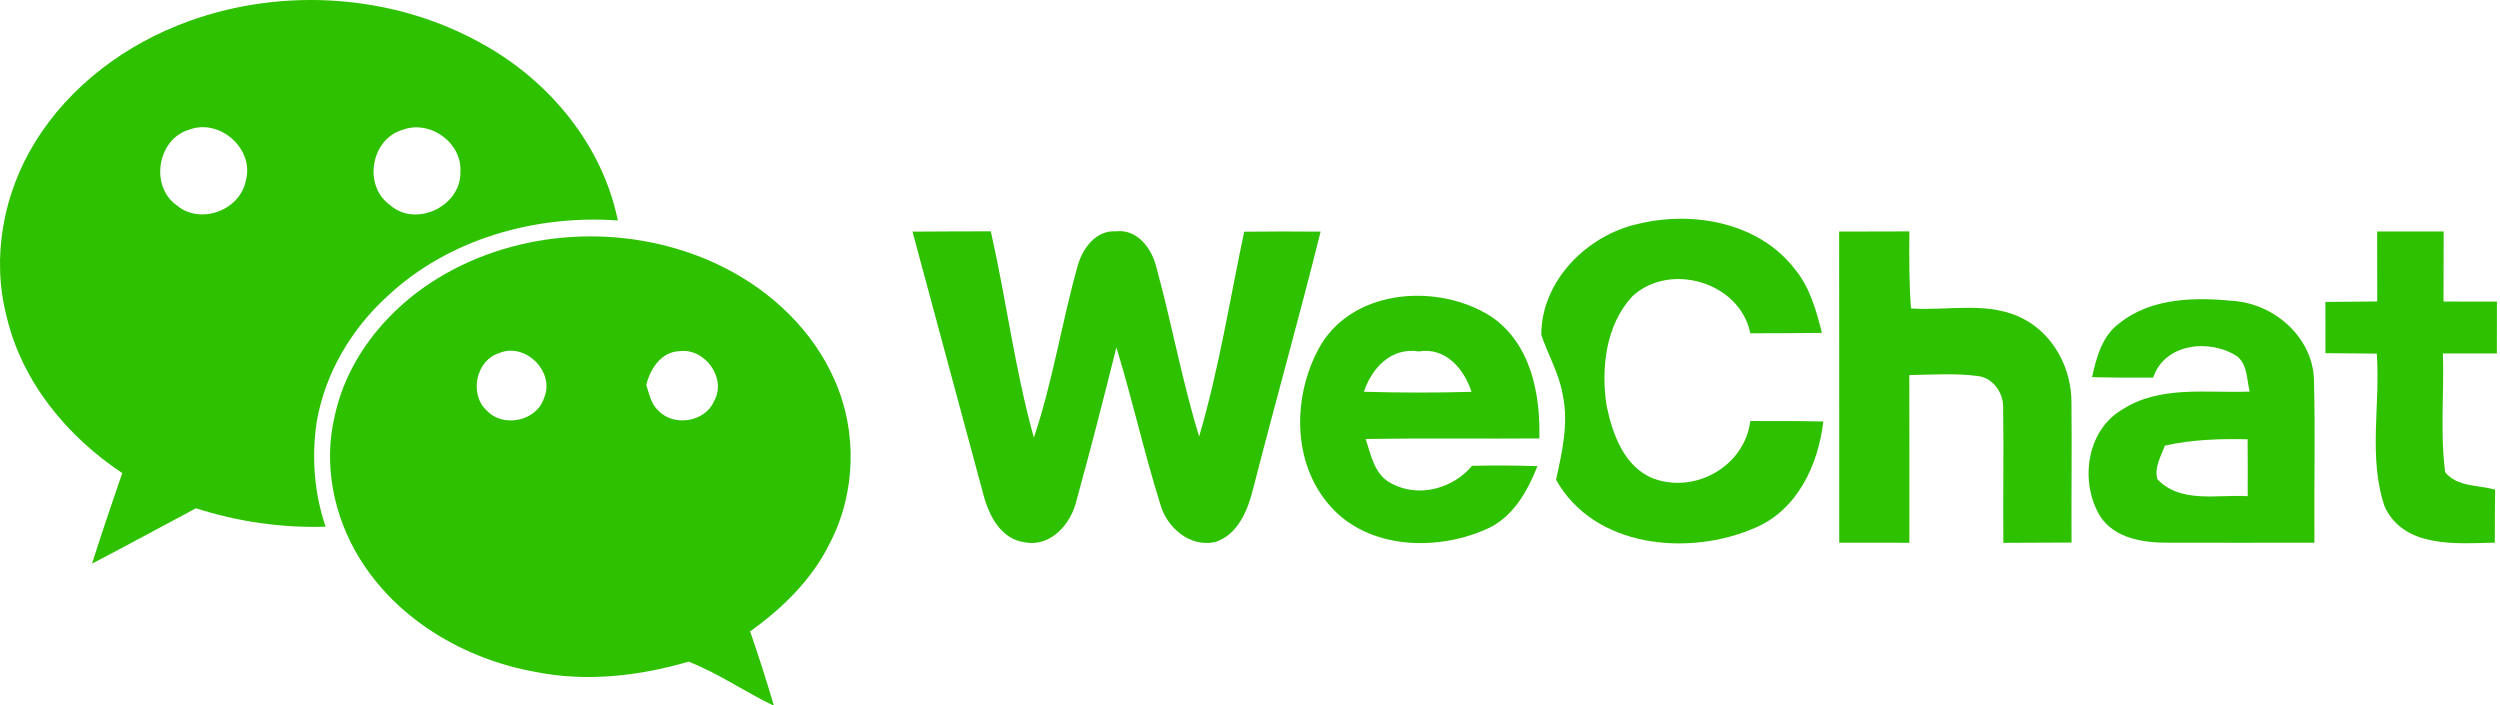 <?xml version="1.0" encoding="UTF-8" standalone="no"?>
<svg width="280px" height="79px" viewBox="0 0 280 79" version="1.1" xmlns="http://www.w3.org/2000/svg" xmlns:xlink="http://www.w3.org/1999/xlink">
    <!-- Generator: Sketch 3.6.1 (26313) - http://www.bohemiancoding.com/sketch -->
    <title>Group</title>
    <desc>Created with Sketch.</desc>
    <defs></defs>
    <g id="Page-1" stroke="none" stroke-width="1" fill="none" fill-rule="evenodd">
        <g id="Group" fill="#2DC100">
            <path d="M183.584,25.053 C189.66,23.587 197.051,24.951 201.018,30.138 C202.705,32.172 203.424,34.765 204.051,37.282 C201.382,37.324 198.703,37.324 196.034,37.324 C194.873,31.578 186.982,29.281 182.796,33.214 C179.846,36.426 179.313,41.197 179.923,45.359 C180.575,48.553 181.864,52.265 185.16,53.588 C189.856,55.341 195.406,52.214 196.034,47.155 C198.755,47.155 201.483,47.146 204.212,47.206 C203.645,52.071 201.297,57.138 196.534,59.13 C189.143,62.342 178.558,61.384 174.277,53.732 C174.957,50.613 175.719,47.367 175.015,44.18 C174.617,41.825 173.388,39.748 172.625,37.511 C172.61,31.426 177.83,26.256 183.584,25.053 L183.584,25.053 L183.584,25.053 Z" id="Shape"></path>
            <path d="M102.2,25.942 C105.123,25.917 108.047,25.917 110.971,25.908 C112.708,33.577 113.674,41.425 115.793,49.011 C117.92,42.722 118.903,36.12 120.71,29.739 C121.243,27.807 122.761,25.765 124.981,25.909 C127.388,25.621 129.024,27.85 129.516,29.951 C131.245,36.223 132.38,42.655 134.304,48.885 C136.516,41.367 137.729,33.613 139.348,25.951 C142.202,25.917 145.051,25.917 147.908,25.943 C145.517,35.562 142.814,45.096 140.364,54.698 C139.762,57.089 138.712,59.817 136.152,60.699 C133.254,61.36 130.626,59.055 129.923,56.369 C128.119,50.605 126.813,44.69 125.033,38.91 C123.601,44.656 122.135,50.385 120.558,56.089 C119.964,58.64 117.727,61.258 114.855,60.751 C112.083,60.437 110.718,57.683 110.109,55.276 C107.487,45.495 104.818,35.723 102.2,25.942 L102.2,25.942 L102.2,25.942 Z" id="Shape"></path>
            <path d="M205.983,25.935 C208.603,25.926 211.23,25.926 213.849,25.917 C213.831,28.799 213.806,31.68 214.035,34.545 C218.248,34.841 222.867,33.646 226.748,35.782 C230.096,37.578 232.028,41.375 232.003,45.121 C232.055,50.333 231.986,55.545 232.011,60.766 C229.46,60.783 226.918,60.791 224.375,60.799 C224.324,55.791 224.435,50.782 224.351,45.774 C224.452,44.079 223.248,42.307 221.502,42.112 C218.96,41.79 216.392,41.96 213.841,42.01 C213.858,48.264 213.85,54.527 213.85,60.791 C211.231,60.783 208.612,60.783 205.994,60.783 C205.983,49.165 206.001,37.553 205.983,25.935 L205.983,25.935 L205.983,25.935 Z" id="Shape"></path>
            <path d="M266.242,25.925 L273.691,25.925 C273.683,28.545 273.683,31.154 273.673,33.773 C275.665,33.773 277.656,33.773 279.657,33.782 C279.648,35.714 279.648,37.655 279.648,39.587 L273.604,39.587 C273.758,44.012 273.275,48.486 273.86,52.893 C275.199,54.546 277.563,54.309 279.453,54.842 C279.428,56.817 279.42,58.792 279.42,60.775 C275.14,60.869 269.292,61.428 267.097,56.775 C265.206,51.292 266.622,45.292 266.199,39.605 C264.284,39.587 262.368,39.579 260.453,39.554 C260.453,37.638 260.444,35.723 260.444,33.817 C262.377,33.792 264.309,33.775 266.25,33.766 C266.242,31.155 266.242,28.545 266.242,25.925 L266.242,25.925 L266.242,25.925 Z" id="Shape"></path>
            <path d="M172.407,49.105 C172.543,44.096 171.431,38.443 166.999,35.443 C161.202,31.757 151.923,32.256 148.016,38.485 C144.752,43.977 144.576,51.757 148.998,56.698 C153.235,61.486 160.745,61.741 166.295,59.343 C169.356,58.097 171.042,55.122 172.195,52.207 C169.753,52.131 167.313,52.113 164.872,52.173 C162.711,54.74 158.897,55.775 155.872,54.164 C153.948,53.232 153.559,50.978 152.956,49.164 C159.439,49.062 165.922,49.155 172.407,49.105 L172.407,49.105 Z M152.76,43.876 C153.634,41.206 155.837,38.875 158.897,39.358 C161.914,38.867 163.964,41.299 164.812,43.884 C160.795,44.002 156.778,43.994 152.76,43.876 L152.76,43.876 Z" id="Shape"></path>
            <path d="M259.165,42.503 C259.013,37.867 254.919,34.206 250.453,33.731 C246.028,33.274 241.02,33.274 237.367,36.207 C235.427,37.613 234.808,40.029 234.307,42.241 C236.587,42.301 238.868,42.309 241.155,42.292 C242.452,38.41 247.529,37.918 250.579,39.919 C251.732,40.885 251.631,42.512 251.961,43.859 C247.182,44.046 241.927,43.122 237.681,45.876 C233.639,48.25 232.902,54.072 235.249,57.869 C236.893,60.335 240.105,60.793 242.842,60.785 C248.3,60.81 253.758,60.776 259.216,60.785 C259.165,54.682 259.318,48.587 259.165,42.503 L259.165,42.503 Z M241.623,53.664 C241.267,52.325 242.028,51.104 242.47,49.91 C245.503,49.223 248.622,49.13 251.733,49.198 C251.75,51.325 251.75,53.445 251.742,55.572 C248.368,55.359 244.231,56.428 241.623,53.664 L241.623,53.664 Z" id="Shape"></path>
            <path d="M54.056,4.933 C44.156,-0.642 31.816,-1.483 21.162,2.366 C14.164,4.887 7.824,9.571 3.909,15.952 C0.36,21.704 -0.972,28.88 0.744,35.462 C2.461,42.769 7.524,48.891 13.692,52.983 C12.532,56.356 11.388,59.728 10.31,63.125 C14.209,61.1 18.062,58.988 21.946,56.927 C26.63,58.427 31.552,59.146 36.469,58.988 C35.188,55.231 34.884,51.185 35.467,47.265 C36.399,41.827 39.341,36.849 43.407,33.158 C50.253,26.747 59.96,24.038 69.196,24.691 C67.47,16.225 61.52,9.064 54.056,4.933 L54.056,4.933 Z M27.517,20.291 C26.829,23.608 22.382,25.208 19.785,22.985 C16.777,20.863 17.618,15.592 21.157,14.534 C24.62,13.197 28.56,16.716 27.517,20.291 L27.517,20.291 Z M51.564,19.329 C51.594,23.147 46.51,25.527 43.649,22.934 C40.682,20.812 41.523,15.642 45.006,14.569 C48.121,13.344 51.807,15.972 51.564,19.329 L51.564,19.329 Z" id="Shape"></path>
            <path d="M93.446,42.496 C91.03,37.022 86.468,32.687 81.176,30.004 C71.833,25.264 60.207,25.3 50.895,30.115 C44.418,33.442 39.015,39.397 37.476,46.643 C36.21,51.975 37.349,57.717 40.175,62.371 C44.388,69.354 51.994,73.81 59.908,75.243 C65.64,76.408 71.565,75.725 77.13,74.104 C80.462,75.406 83.449,77.502 86.685,79.052 C85.855,76.257 84.969,73.471 84.012,70.717 C87.632,68.13 90.934,64.919 92.919,60.878 C95.872,55.251 96.049,48.283 93.446,42.496 L93.446,42.496 Z M60.927,44.587 C60.107,47.174 56.334,47.954 54.521,45.979 C52.516,44.161 53.295,40.348 55.923,39.538 C58.846,38.308 62.208,41.67 60.927,44.587 L60.927,44.587 Z M79.962,44.946 C78.964,47.276 75.475,47.812 73.754,46.01 C72.919,45.26 72.716,44.121 72.382,43.114 C72.828,41.301 74.038,39.412 76.098,39.331 C78.949,38.94 81.45,42.399 79.962,44.946 L79.962,44.946 Z" id="Shape"></path>
        </g>
    </g>
</svg>